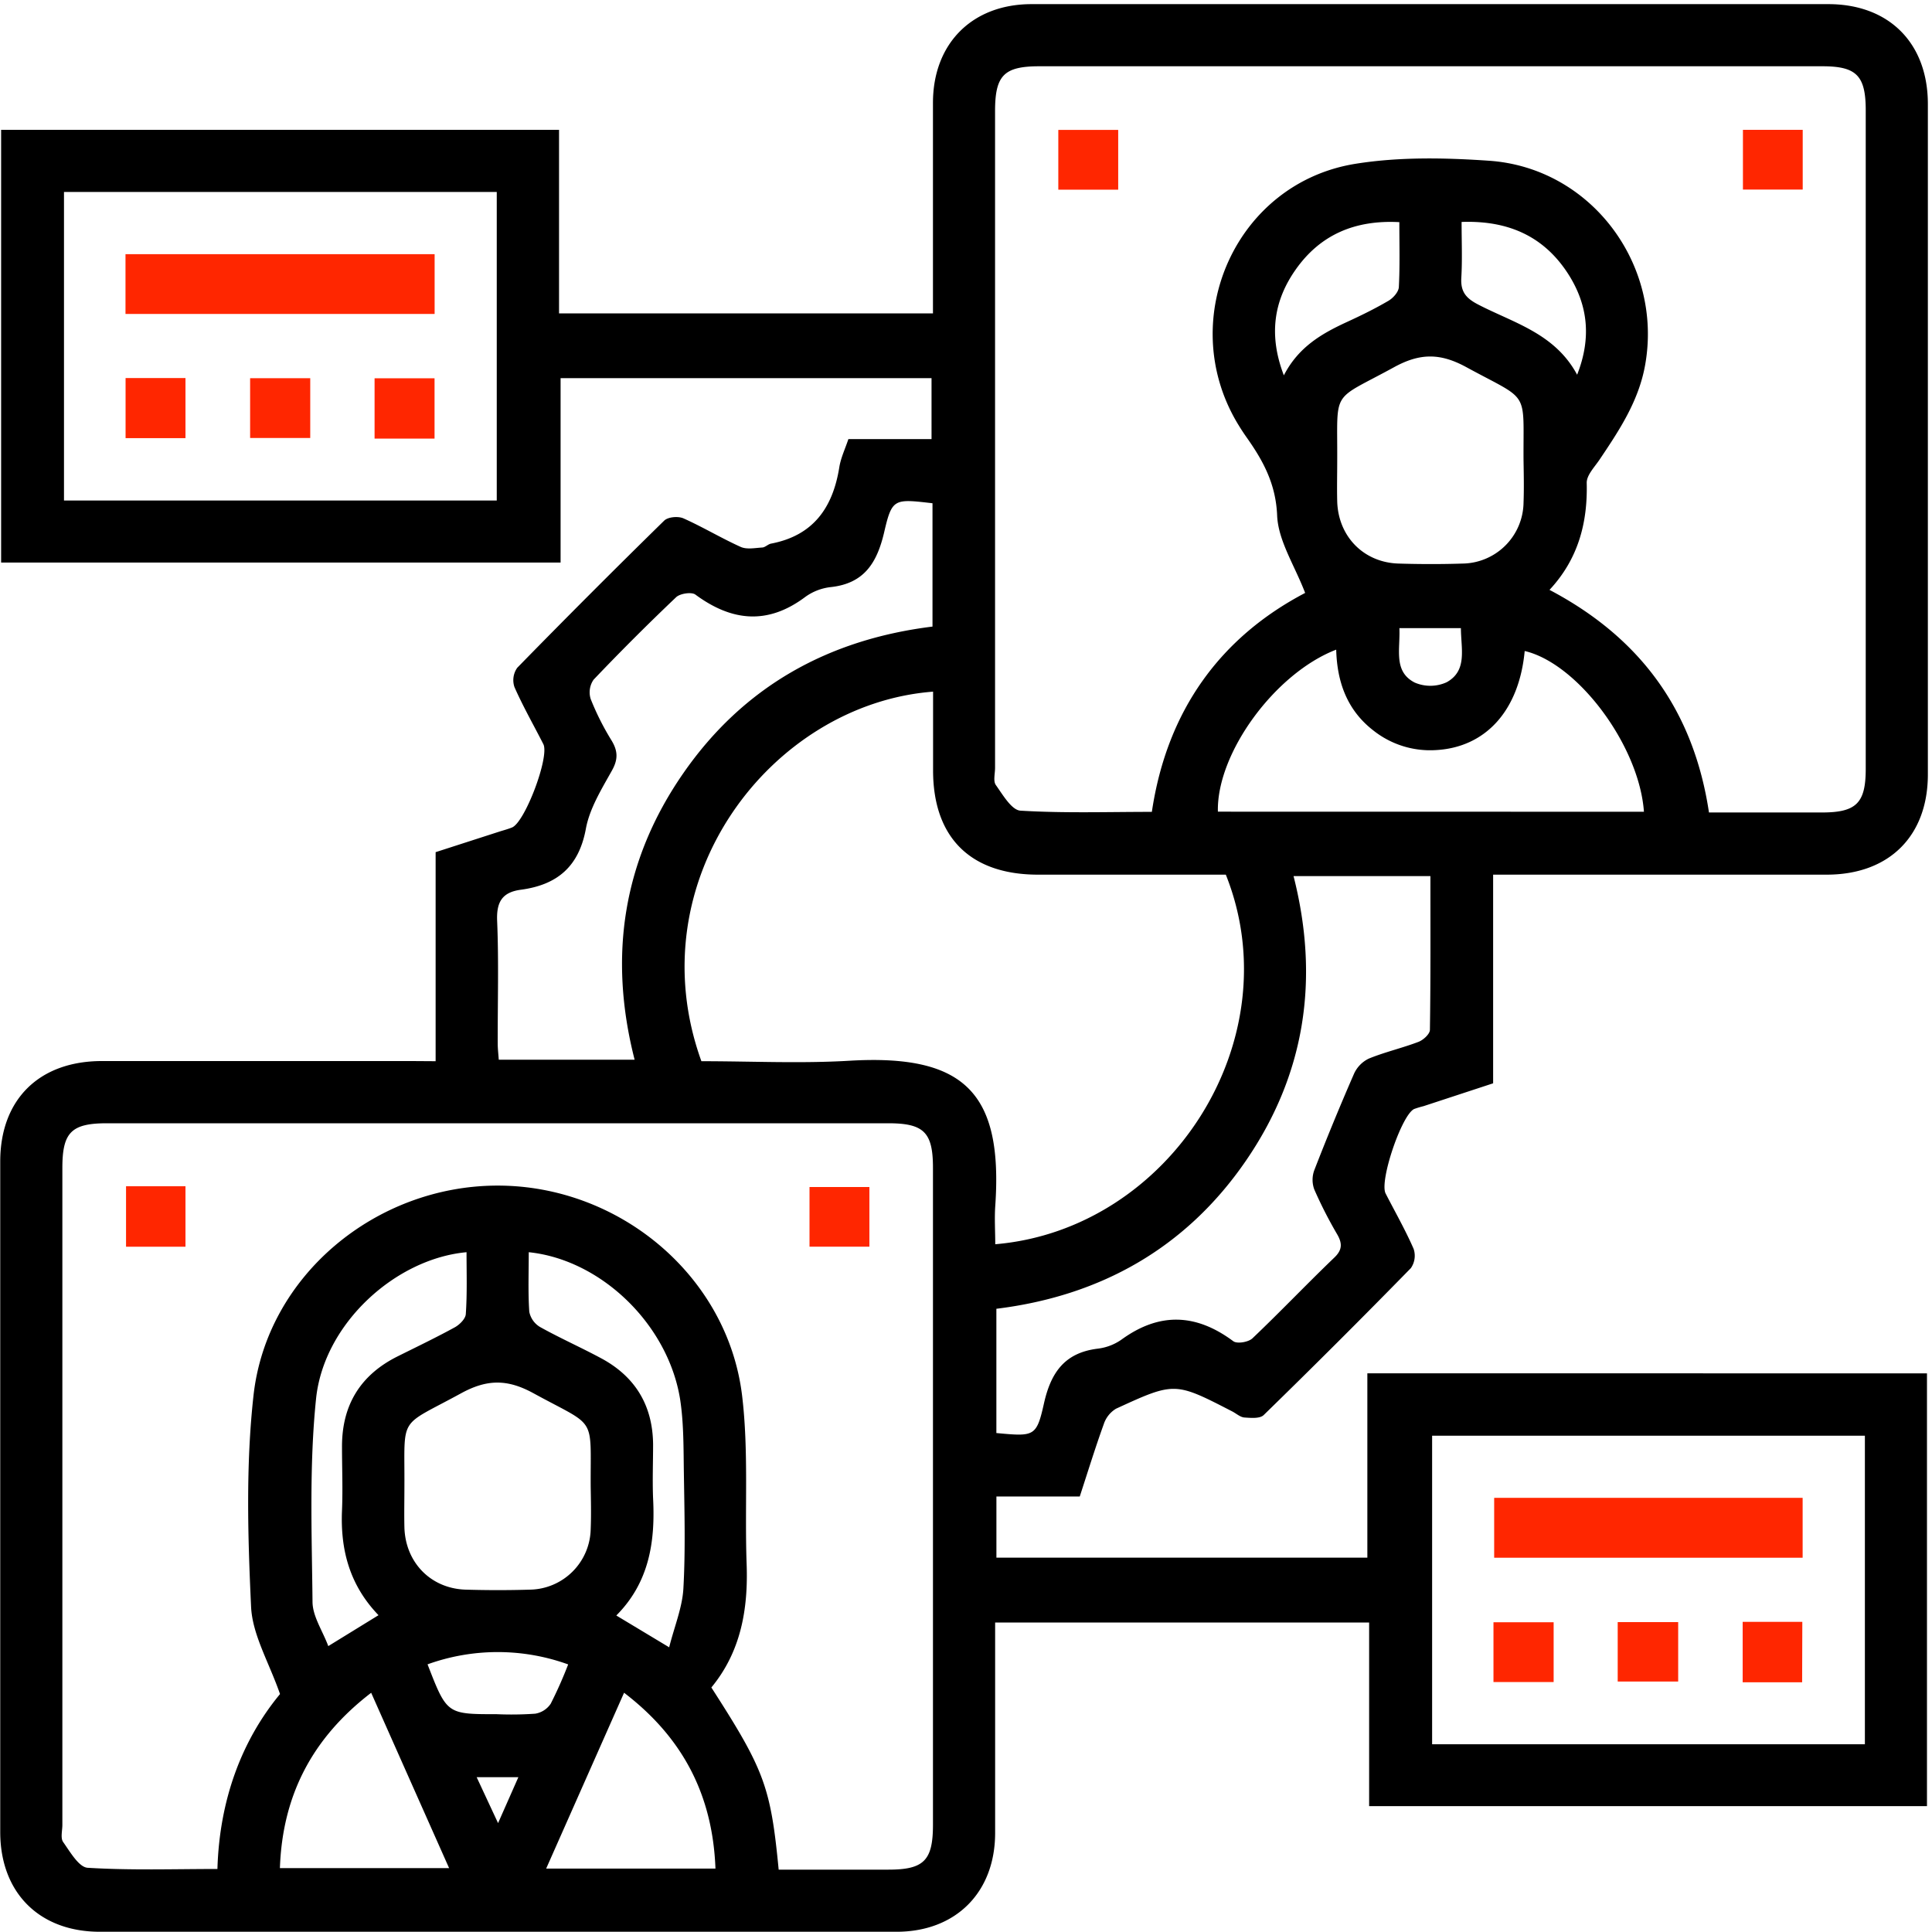 <svg xmlns="http://www.w3.org/2000/svg" viewBox="0 0 500 500"><defs><style>.fbca3ecf-e7d0-4d49-8d29-04a70c70de6e{fill:#ff2600;}</style></defs><g id="color_2" data-name="color_1"><path d="M112.74,274.64v-54.1l16.43-5.3c1.12-.36,2.26-.65,3.34-1.09,3.36-1.36,9.75-18.32,8.11-21.56-2.5-4.93-5.26-9.74-7.48-14.78a5.55,5.55,0,0,1,.73-5q18.81-19.25,38-38.05c1-1,3.64-1.21,5-.61,5,2.23,9.79,5.12,14.82,7.39,1.56.7,3.67.28,5.51.16.78,0,1.49-.81,2.29-1,11-2.08,16.05-9.32,17.72-19.77.39-2.43,1.5-4.74,2.35-7.29h21.52V97.87h-96v47.72H.29V33.6H144.68V81.11h96.77V75.92c0-16.43,0-32.86,0-49.29,0-15.38,10.16-25.56,25.52-25.56q103.09,0,206.19,0c15.71,0,25.76,10.08,25.77,25.83q0,86.75,0,173.51c0,16-10.07,25.94-26.15,25.95q-40.25,0-80.47,0h-5.89v54l-18,5.91A24.61,24.61,0,0,0,366,287c-3.24,1.47-9.05,18.64-7.41,21.86,2.44,4.76,5.11,9.43,7.25,14.33a5.6,5.6,0,0,1-.71,5q-18.81,19.24-38.06,38c-1,1-3.34.77-5,.66-1.07-.07-2.08-1-3.12-1.55-14.89-7.67-14.92-7.72-30.14-.72a7.36,7.36,0,0,0-3.16,4c-2.21,6.11-4.12,12.33-6.21,18.71H257.87v15.83h96v-47.7H498.7v112H354.33V419.9H257.54v5.17c0,16.43,0,32.86,0,49.29,0,15.38-10.17,25.57-25.51,25.58q-103.1,0-206.2,0C10.15,499.93.06,489.81.06,474.11q0-86.76,0-173.51c0-16,10-25.93,26.14-26q40.23,0,80.47,0Zm329.54-64.37h29.21c8.92,0,11.36-2.42,11.36-11.28q0-85.21,0-170.43c0-9-2.4-11.41-11.22-11.41H269c-9.17,0-11.48,2.34-11.48,11.64q0,85,0,169.93c0,1.51-.52,3.43.2,4.44,1.81,2.54,4.09,6.5,6.38,6.64,11.29.68,22.64.31,34,.31,3.93-26.45,17.94-45.27,39.67-56.66-2.75-7.17-7-13.55-7.25-20.09-.34-8.05-3.55-14-7.78-20q-1.46-2.06-2.73-4.22C304.31,82.24,320,47.32,350.8,42.39c11.28-1.81,23.09-1.58,34.56-.79,26.35,1.81,45,26.77,40.42,52.74-1.65,9.42-6.7,17-11.85,24.66-1.3,1.92-3.34,4-3.29,6,.26,10.4-2.25,19.74-9.63,27.66C424.63,165.1,438.34,184,442.28,210.27ZM201.52,483.86h28.41c9.18,0,11.52-2.36,11.52-11.62v-170c0-9.21-2.35-11.54-11.6-11.54H27.71c-9.24,0-11.57,2.33-11.57,11.57v170c0,1.5-.52,3.42.2,4.44,1.8,2.54,4.07,6.53,6.35,6.67,11.12.69,22.31.31,33.58.31.52-17.8,6.23-33.21,16.2-45.27-2.86-8.23-7.15-15.32-7.49-22.59-.85-18.2-1.38-36.65.63-54.7,3.45-31,31.67-54.3,63.19-54.3s59.49,23.38,63.25,54.31c1.74,14.39.65,29.11,1.18,43.66.42,11.75-1.52,22.69-9.13,31.92C197.83,458.05,199.45,462.42,201.52,483.86Zm-20-209.22c12.86,0,25.62.63,38.3-.12,29.84-1.76,39.78,8.36,37.75,37.61-.22,3.26,0,6.56,0,9.88,45.24-3.84,76.72-53,59.67-95.65h-48.6c-17.48,0-27.14-9.6-27.16-26.94q0-10.2,0-20.42C199.63,182.2,164.6,227.76,181.52,274.64Zm301.11,96.92h-112v79.85h112ZM128.56,49.68h-112v79.86h112ZM370.19,226.74H334.77c6.79,26.7,3,51.38-12.4,73.76s-37.4,34.88-64.51,38.21v32.16c9.77.9,10.38,1,12.31-7.64,1.8-8.07,5.4-13.16,13.94-14.2a13.47,13.47,0,0,0,6.07-2.3c9.82-7.16,19.32-6.83,29,.38,1,.73,3.92.23,4.95-.75,7.17-6.81,14-14,21.12-20.83,2.12-2,2.2-3.67.82-6.07a111.39,111.39,0,0,1-5.93-11.62,7.2,7.2,0,0,1,0-5q4.89-12.6,10.3-25a8,8,0,0,1,3.84-3.89c4.17-1.7,8.61-2.71,12.83-4.32,1.24-.48,2.93-2,2.95-3.11C370.26,253.33,370.19,240.13,370.19,226.74Zm-128.86-96.5c-9.91-1.15-10.47-1.28-12.49,7.43C227,145.59,223.7,151,215,151.94a13.85,13.85,0,0,0-6.52,2.49c-9.74,7.34-19.05,6.43-28.51-.55-1-.74-4-.28-5,.69Q164,165,153.62,175.9a5.74,5.74,0,0,0-.75,5,68.46,68.46,0,0,0,5.41,10.75c1.65,2.74,1.7,4.9.07,7.8-2.68,4.8-5.76,9.79-6.72,15-1.81,9.88-7.46,14.55-16.81,15.81-4.81.64-6.37,3.11-6.16,8.08.44,10.54.12,21.11.15,31.67,0,1.44.18,2.88.27,4.24h35.16c-6.86-26.83-3-51.65,12.6-74.14s37.54-34.63,64.49-37.95Zm184.12,79.84c-1.24-17.17-17.16-38.39-30.86-41.6-1.44,15.41-10.1,25-23.12,25.65a23.64,23.64,0,0,1-15.94-5c-6.85-5.24-9.5-12.54-9.72-21-15.88,6.11-31,26.86-30.62,41.93Zm-79.38-90.87c0,3.52-.09,7,0,10.55.26,9.09,6.86,15.83,15.89,16.09,5.52.17,11.06.18,16.57,0a16,16,0,0,0,15.76-15.72c.14-3.68.06-7.36,0-11-.12-18.56,1.8-15.06-14.84-24.13-6.76-3.68-12-3.64-18.72.06C344.29,104.07,346.18,100.39,346.07,119.21ZM104.66,384.72c0,3.52-.08,7,0,10.55.25,9.1,6.83,15.85,15.86,16.13,5.51.16,11,.17,16.57,0a16,16,0,0,0,15.78-15.68c.15-3.68.06-7.37,0-11-.1-18.68,1.75-15.09-14.81-24.15-6.74-3.69-12-3.66-18.71,0C102.85,369.6,104.78,366,104.66,384.72Zm32.18-60.65c0,5.4-.2,10.42.14,15.41a5.9,5.9,0,0,0,2.79,3.95c5.11,2.85,10.47,5.23,15.64,8,8.92,4.73,13.5,12.2,13.61,22.33,0,4.69-.19,9.38,0,14.06.57,11.2-1,21.71-9.52,30.27l13.68,8.23c1.39-5.49,3.4-10.3,3.68-15.21.55-9.85.28-19.75.13-29.63-.11-6.51,0-13.11-1-19.5C172.81,342.67,155.53,326,136.84,324.07Zm-16.1,0c-18.37,1.68-36.86,18.43-38.93,37.78C80,379.27,80.7,397,80.88,414.51c0,3.78,2.61,7.53,4.08,11.5l13-8c-7.54-7.84-9.88-17-9.45-27.1.23-5.52,0-11,0-16.58q0-16.15,14.43-23.32c4.94-2.46,9.92-4.85,14.76-7.5,1.24-.68,2.78-2.21,2.85-3.43C120.92,334.78,120.74,329.45,120.74,324.1ZM72.44,483.47h43.79c-6.81-15.31-13.37-30.07-20.17-45.38C80.82,449.78,73.09,464.62,72.44,483.47Zm112.72.11c-.72-19-8.42-33.86-23.65-45.5l-20.16,45.5ZM332.26,97.14c3.82-7.41,9.89-10.84,16.35-13.82,3.65-1.68,7.27-3.45,10.73-5.48,1.21-.71,2.61-2.28,2.68-3.53.29-5.48.13-11,.13-16.82-11.49-.61-20.48,3.25-26.83,12.28C329.6,77.89,328.3,86.79,332.26,97.14Zm46-39.7c0,5.08.2,9.75-.07,14.39-.21,3.46,1,5.21,4.16,6.88,9.2,4.83,20,7.46,25.81,18.27,3.78-9.6,2.77-18.09-2.26-26C399.69,61.28,390.51,57,378.25,57.44ZM110.65,430.73c5,12.9,5,12.9,17.87,12.9a87.84,87.84,0,0,0,10-.13,6,6,0,0,0,4-2.57,108.08,108.08,0,0,0,4.52-10.18A53.58,53.58,0,0,0,110.65,430.73ZM362.16,162.56c.25,5.55-1.6,11.21,3.95,14.08a10.19,10.19,0,0,0,8.29-.08c5.4-3,3.71-8.56,3.68-14ZM123.36,459.94c1.92,4.11,3.52,7.56,5.54,11.88l5.25-11.88Z"/></g><g id="color_3" data-name="color_2"><path class="fbca3ecf-e7d0-4d49-8d29-04a70c70de6e" d="M289.39,49.09h-15.5V33.62h15.5Z"/><path class="fbca3ecf-e7d0-4d49-8d29-04a70c70de6e" d="M466.54,33.6V49.06H451.07V33.6Z"/><path class="fbca3ecf-e7d0-4d49-8d29-04a70c70de6e" d="M32.62,307H48v15.65H32.62Z"/><path class="fbca3ecf-e7d0-4d49-8d29-04a70c70de6e" d="M209.5,322.64V307.2H225v15.44Z"/><path class="fbca3ecf-e7d0-4d49-8d29-04a70c70de6e" d="M466.52,387.64v15.5H386.69v-15.5Z"/><path class="fbca3ecf-e7d0-4d49-8d29-04a70c70de6e" d="M386.51,435.31V419.84h15.57v15.47Z"/><path class="fbca3ecf-e7d0-4d49-8d29-04a70c70de6e" d="M418.66,435.18V419.8h15.65v15.38Z"/><path class="fbca3ecf-e7d0-4d49-8d29-04a70c70de6e" d="M466.39,435.37H451V419.73h15.44Z"/><path class="fbca3ecf-e7d0-4d49-8d29-04a70c70de6e" d="M112.48,65.78V81.25h-80V65.78Z"/><path class="fbca3ecf-e7d0-4d49-8d29-04a70c70de6e" d="M32.5,97.84H48v15.55H32.5Z"/><path class="fbca3ecf-e7d0-4d49-8d29-04a70c70de6e" d="M80.29,97.88v15.47H64.73V97.88Z"/><path class="fbca3ecf-e7d0-4d49-8d29-04a70c70de6e" d="M112.46,113.51H96.94V97.9h15.52Z"/></g></svg>